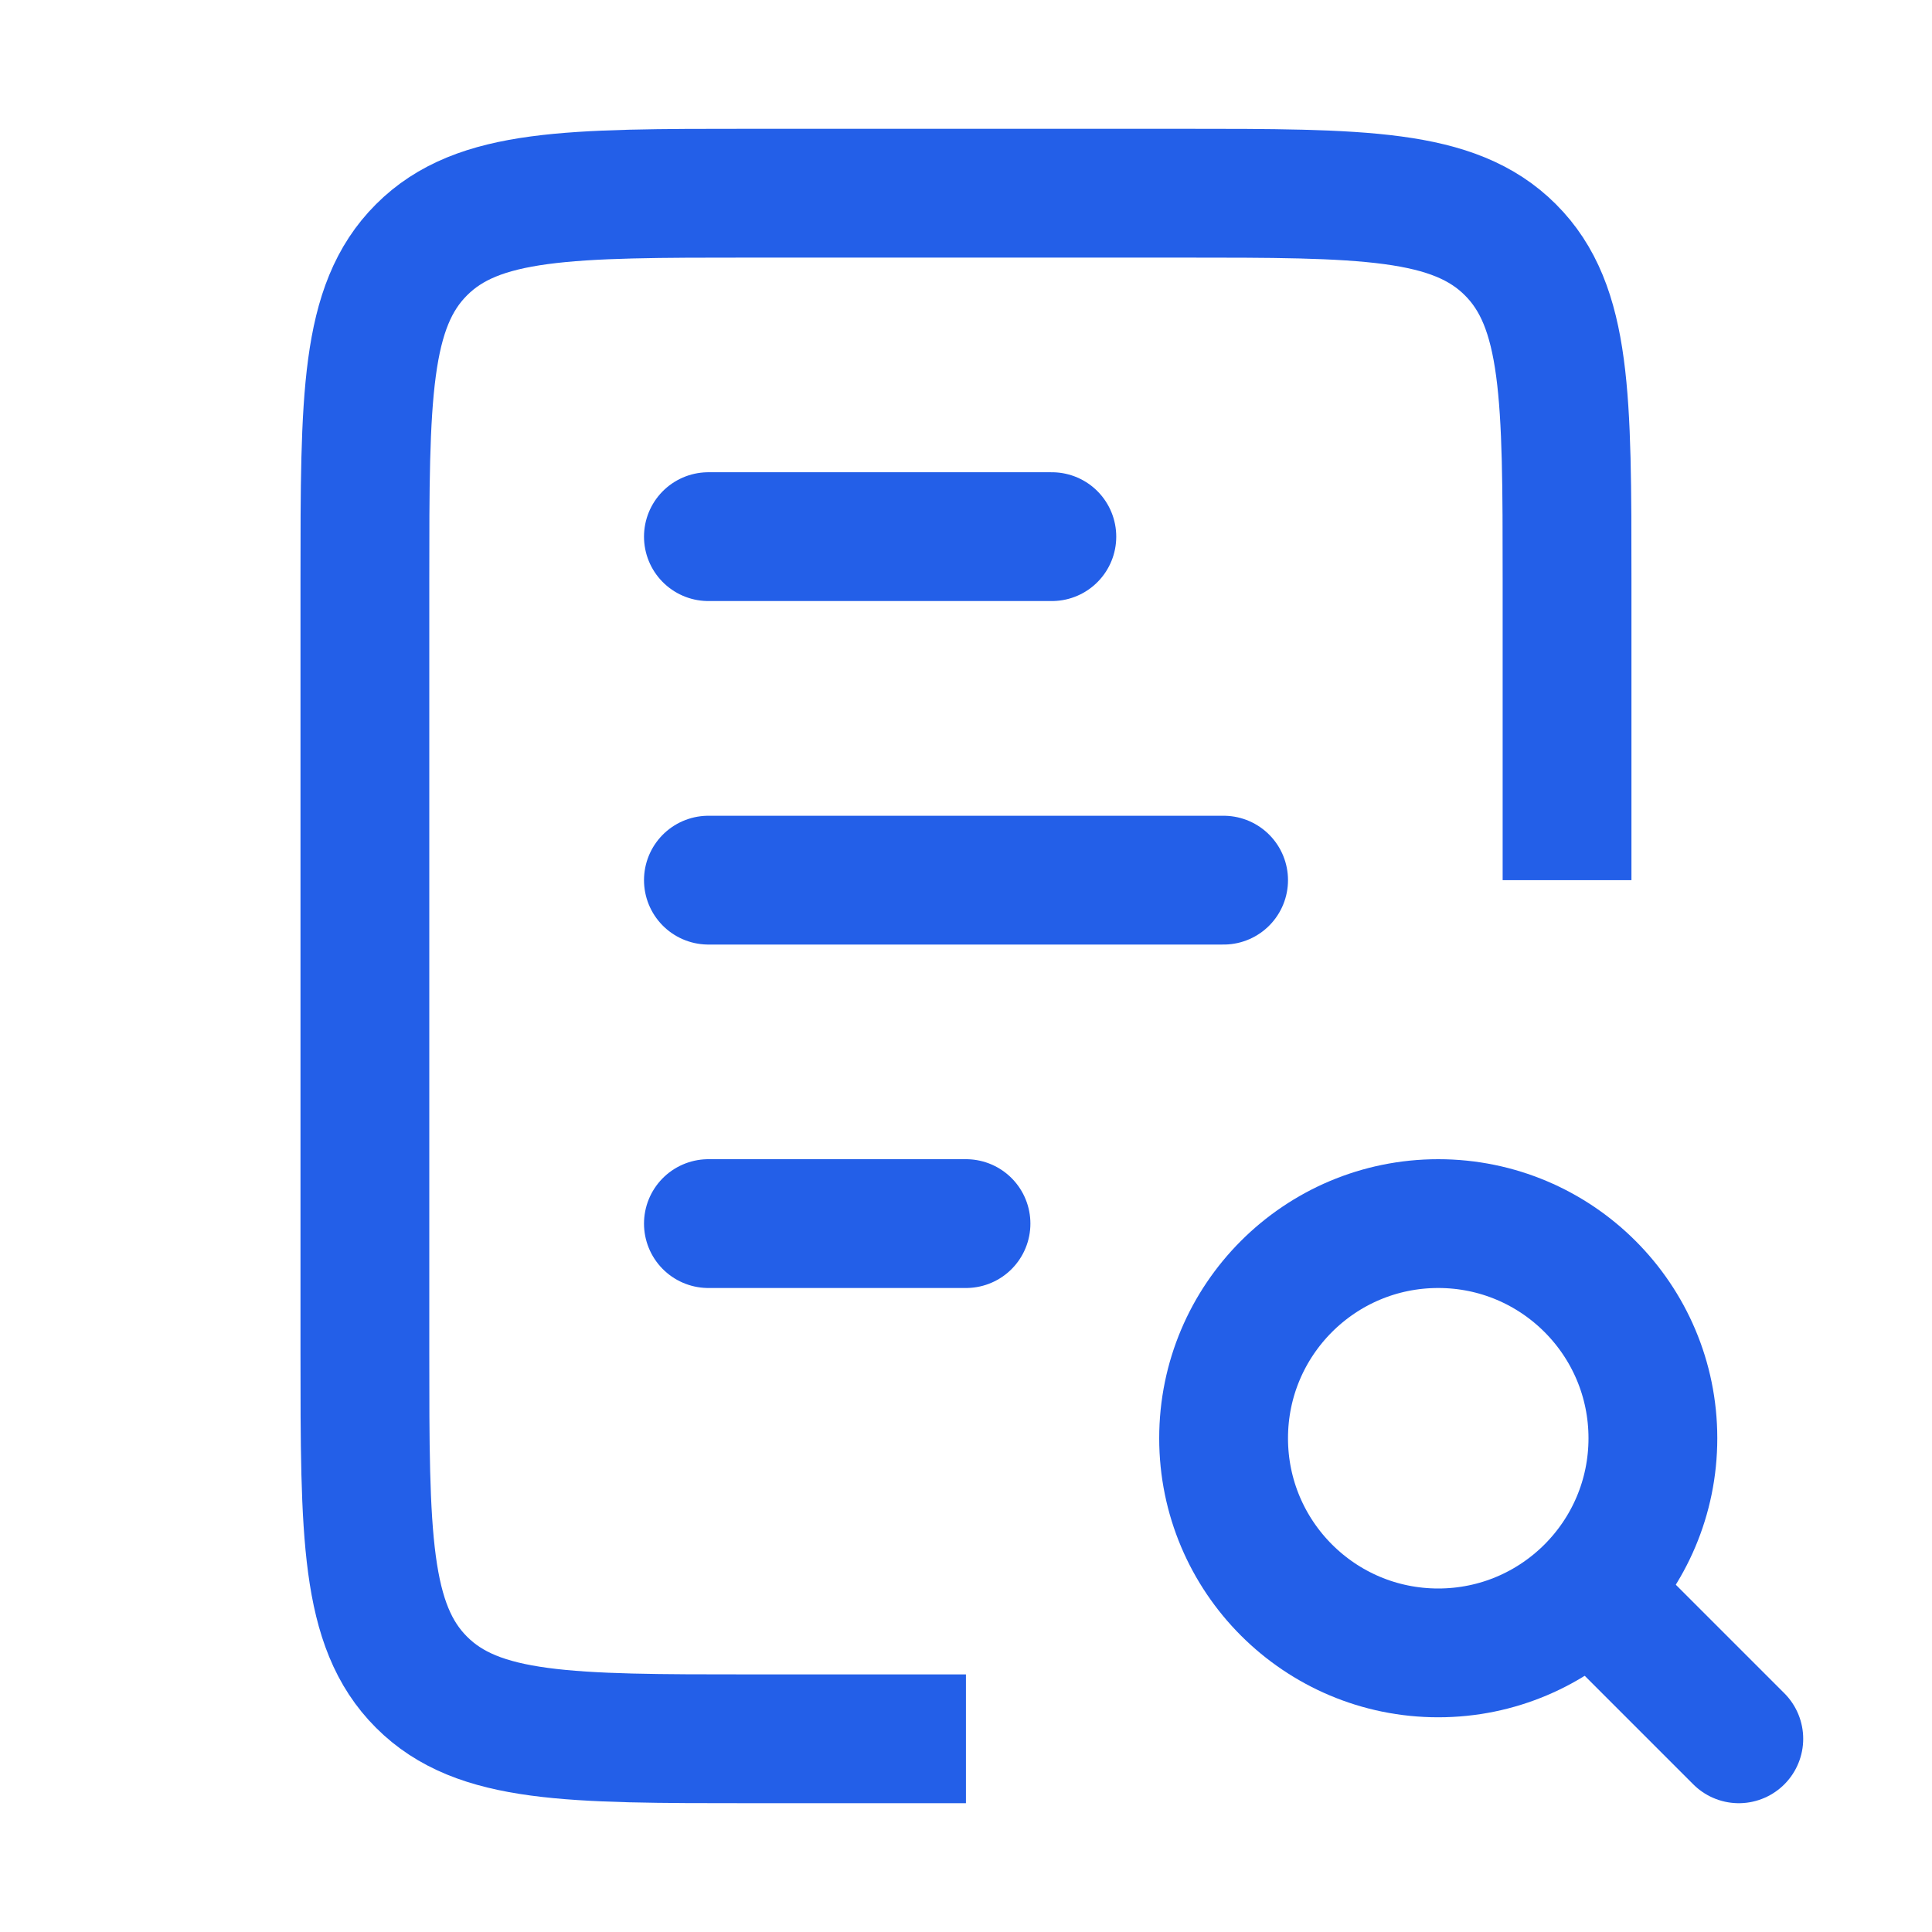 <svg width="30" height="30" viewBox="0 0 30 30" fill="none" xmlns="http://www.w3.org/2000/svg">
<g clip-path="url(#clip0_838_2177)">
<path d="M11 8.333L16.333 8.333" stroke="#235FE8" stroke-width="2" stroke-linecap="round"/>
<path d="M11 19L15 19" stroke="#235FE8" stroke-width="2" stroke-linecap="round"/>
<path d="M11 13.667L19 13.667" stroke="#235FE8" stroke-width="2" stroke-linecap="round"/>
<path d="M24.333 13.667V9C24.333 6.172 24.333 4.757 23.454 3.879C22.575 3 21.161 3 18.333 3H11.666C8.838 3 7.423 3 6.545 3.879C5.666 4.757 5.666 6.172 5.666 9V21C5.666 23.828 5.666 25.243 6.545 26.121C7.423 27 8.838 27 11.666 27H14.999" stroke="#235FE8" stroke-width="2"/>
<circle cx="22.333" cy="22.333" r="3.333" stroke="#235FE8" stroke-width="2"/>
<path d="M27 27L25 25" stroke="#235FE8" stroke-width="2" stroke-linecap="round"/>
</g>
<defs>
<clipPath id="clip0_838_2177">
<rect width="30" height="30" fill="white"/>
</clipPath>
</defs>
</svg>

